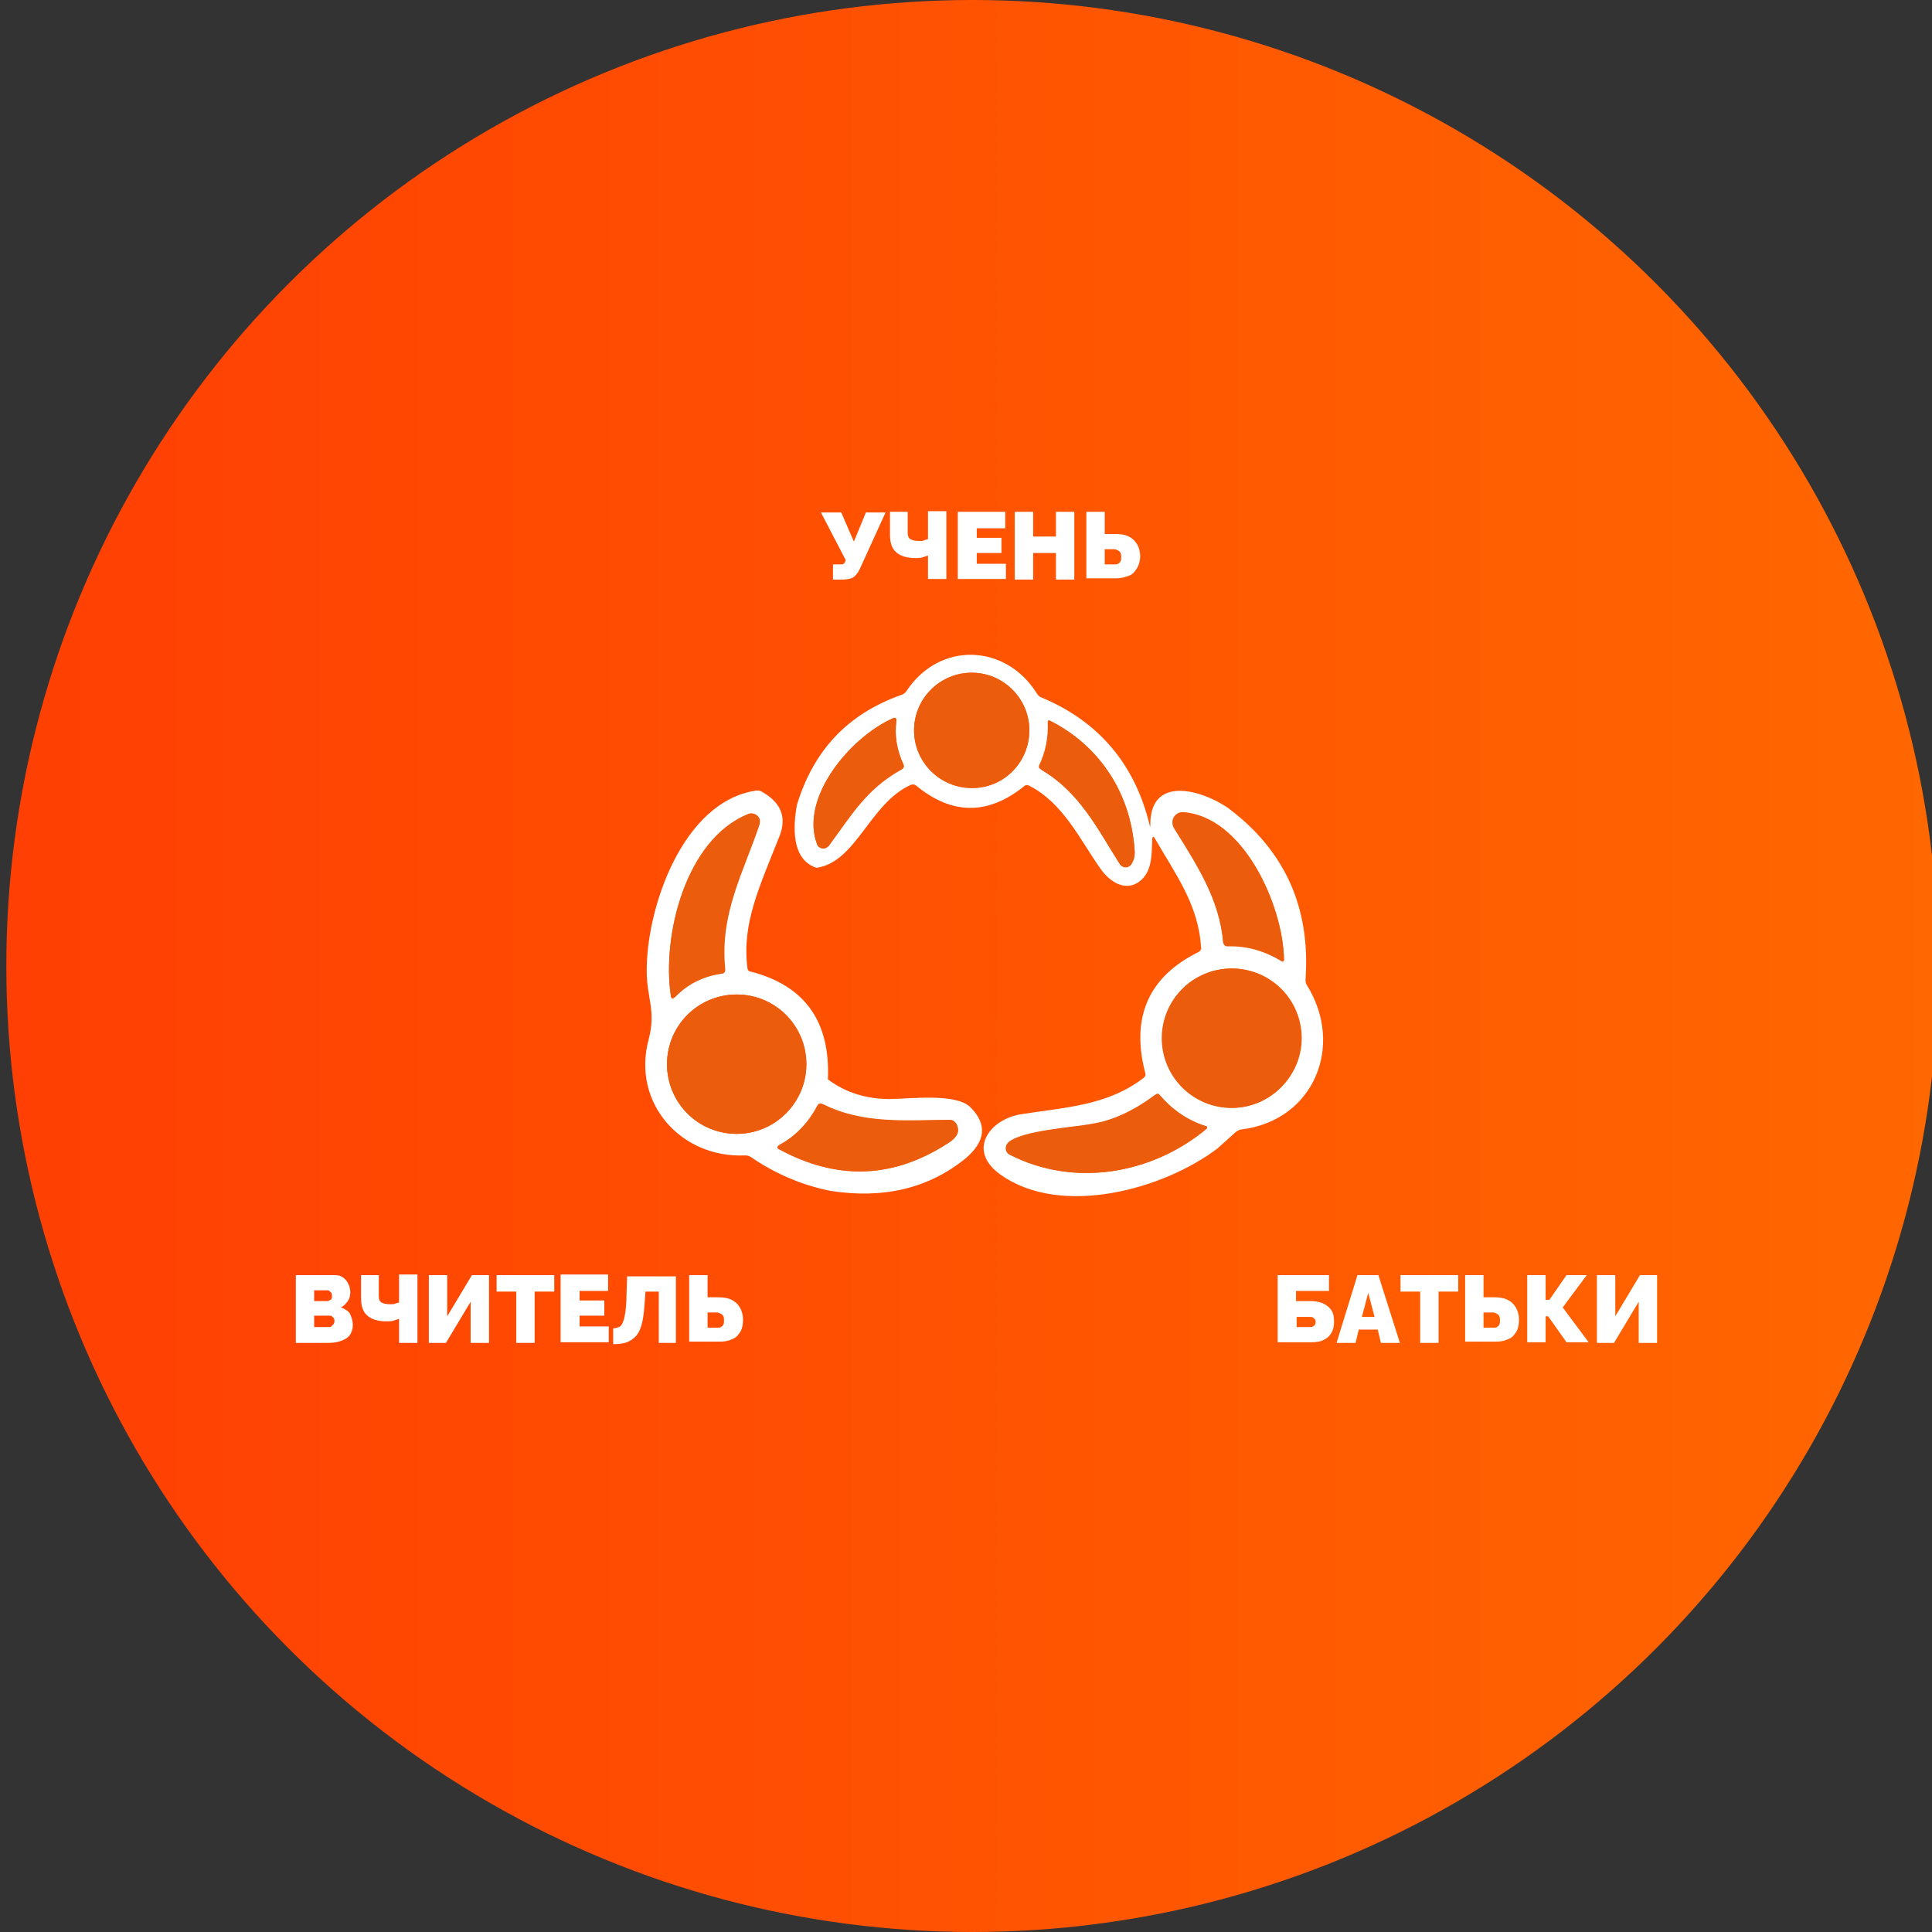 <?xml version="1.0" encoding="utf-8"?>
<!-- Generator: Adobe Illustrator 22.0.0, SVG Export Plug-In . SVG Version: 6.00 Build 0)  -->
<svg version="1.1" id="Слой_1" xmlns="http://www.w3.org/2000/svg" xmlns:xlink="http://www.w3.org/1999/xlink" x="0px" y="0px"
	 viewBox="0 0 305 305" style="enable-background:new 0 0 305 305;" xml:space="preserve">
<rect x="0" y="0" width="305" height="305" fill="#333333" stroke="none"/>
<style type="text/css">
	.st0{fill:url(#SVGID_1_);}
	.st1{fill:#FFFFFF;}
	.st2{fill:#EB5D0D;}
</style>
<linearGradient id="SVGID_1_" gradientUnits="userSpaceOnUse" x1="1" y1="152.5" x2="306" y2="152.5">
	<stop  offset="0" style="stop-color:#FF3F03"/>
	<stop  offset="1" style="stop-color:#FF6700"/>
</linearGradient>
<circle class="st0" cx="153.5" cy="152.5" r="152.5"/>
<path class="st1" d="M193.8,127.5c9,6.7,13.1,15.7,12.3,27.1c0,0.3,0,0.6,0.2,0.9c6,9.6,1.1,21.4-10.3,22.8c-0.3,0-0.6,0.2-0.9,0.4
	l-2.9,2.6c-8.4,6.4-24.7,11-34.3,4.1c-5.3-3.8-1.7-8.7,3.3-9.5c6.9-1.1,13.5-1.3,19.3-5.7c0.3-0.2,0.4-0.5,0.3-0.8
	c-2.3-8.8,0.5-15.2,8.4-19.1c0.3-0.2,0.5-0.4,0.4-0.8c-0.4-6.7-4.1-11.6-7.2-17c-0.3-0.6-0.5-0.5-0.5,0.1c-0.1,2.2,0,4.6-1.6,6.2
	c-2.3,2.2-5,0.6-6.6-1.7c-3.3-4.7-5.9-10.4-11.3-13.1c-0.3-0.1-0.5-0.1-0.7,0.1c-5.7,4.6-11.4,4.6-17.1-0.1
	c-0.3-0.2-0.5-0.2-0.8-0.1c-6.5,2.9-8.6,12.2-14.9,13.1c-4-1.3-3.7-6.5-3.1-9.9c2.6-8.6,8-14.4,16.5-17.4c0.3-0.1,0.6-0.3,0.8-0.6
	c5.2-7.9,15.7-7.5,20.6,0.4c0.2,0.3,0.4,0.5,0.7,0.6c9.1,3.8,14.8,10.6,17.1,20.2c0.1,0.3,0.1,0.3,0.1,0
	C181.5,122.4,189.5,124.6,193.8,127.5z M162.5,115.3c0-5-4.1-9.1-9.1-9.1l0,0c-5,0-9.1,4.1-9.1,9.1l0,0c0,5,4.1,9.1,9.1,9.1
	c0,0,0,0,0,0C158.4,124.5,162.5,120.4,162.5,115.3L162.5,115.3z M129,133.3c0.2,0.5,0.8,0.8,1.3,0.6c0.2-0.1,0.3-0.2,0.5-0.3
	c3.5-4.7,5.9-9,11.5-12.1c0.4-0.2,0.4-0.5,0.3-0.8c-1-2.2-1.4-4.4-1.1-6.8c0.1-0.5-0.1-0.6-0.6-0.4C134.2,116.4,126.2,126,129,133.3
	z M179.1,134c-0.6-8.7-5.4-16.2-13.3-20.2c-0.3-0.1-0.4-0.1-0.4,0.2c0.1,2.3-0.3,4.6-1.3,6.7c-0.2,0.4-0.1,0.6,0.3,0.8
	c6,3.6,8.8,9.2,12.3,14.8c0.3,0.5,1,0.7,1.6,0.3c0.2-0.1,0.3-0.2,0.4-0.4C179.1,135.7,179.2,134.9,179.1,134z M202.7,151.5
	c-0.1-8.5-6.4-22.7-16-23.3c-0.8,0-1.5,0.6-1.6,1.4c0,0.3,0.1,0.6,0.2,0.9c3.6,5.8,7.2,11.2,7.8,18.1c0,0.4,0.3,0.6,0.7,0.6
	c3.1,0,6,0.8,8.6,2.4c0.1,0.1,0.2,0,0.3-0.1C202.7,151.6,202.7,151.6,202.7,151.5z M205.5,163.9c0-6.1-4.9-11-11-11h0
	c-6.1,0-11,4.9-11,11l0,0c0,6.1,4.9,11,11,11C200.5,174.9,205.5,169.9,205.5,163.9L205.5,163.9z M190.4,177.8
	c-2.9-0.9-5.3-2.5-7.2-4.8c-0.2-0.2-0.4-0.3-0.7-0.1c-3.5,2.5-6.8,4-10,4.6c-3.2,0.5-10.8,1-13.2,2.9c-0.5,0.4-0.6,1.1-0.2,1.6
	c0.1,0.1,0.2,0.2,0.4,0.3c10.2,5.2,22.5,3,31-4.1c0.1-0.1,0.1-0.2,0-0.3C190.5,177.8,190.5,177.8,190.4,177.8z"/>
<circle class="st2" cx="153.4" cy="115.3" r="9.1"/>
<path class="st2" d="M129,133.3c-2.8-7.3,5.2-16.9,11.9-19.9c0.4-0.2,0.6-0.1,0.6,0.4c-0.3,2.4,0.1,4.6,1.1,6.8
	c0.2,0.4,0.1,0.6-0.3,0.8c-5.6,3-8,7.4-11.5,12.1c-0.3,0.5-1,0.6-1.5,0.2C129.2,133.6,129,133.5,129,133.3z"/>
<path class="st2" d="M165.8,113.8c7.9,4,12.6,11.5,13.3,20.2c0.1,0.9-0.1,1.7-0.4,2.3c-0.3,0.6-1,0.8-1.5,0.5
	c-0.2-0.1-0.3-0.2-0.4-0.4c-3.6-5.6-6.3-11.3-12.3-14.8c-0.3-0.2-0.4-0.5-0.3-0.8c1-2.1,1.4-4.4,1.3-6.7
	C165.4,113.7,165.6,113.7,165.8,113.8z"/>
<path class="st1" d="M130.7,170.4c2.8,2.1,6.1,3.1,9.7,3.1c3.1,0,10.5-1,12.8,1.3c2.7,2.7,2.4,5.4-0.8,8.1
	c-5.8,4.7-12.9,6.4-21.3,5.1c-4.5-0.9-8.7-2.7-12.5-5.3c-0.3-0.2-0.6-0.3-0.9-0.3c-10.2,0.5-18-8.3-15.3-18.3
	c1.2-4.5-0.3-6.6-0.3-10.7c-0.1-9.9,5.6-26.9,17.3-28.6c0.3,0,0.6,0,0.9,0.2c3,1.7,3.9,4,2.8,6.9c-3.3,8.3-6,14-5.1,20.9
	c0,0.3,0.2,0.6,0.6,0.6C127,155.6,131.1,161.2,130.7,170.4z M118.1,128.6c-9.9,4-13.6,19.2-12.2,28.6c0.1,0.5,0.3,0.6,0.6,0.2
	c2.1-2.1,4.5-3.3,7.4-3.7c0.4,0,0.6-0.3,0.5-0.7c-0.9-8.7,2.8-15.1,5.4-22.8c0.2-0.7-0.1-1.5-0.8-1.7
	C118.7,128.4,118.4,128.4,118.1,128.6z M127.3,168c0-6.1-4.9-11-11-11h0c-6.1,0-11,4.9-11,11l0,0c0,6.1,4.9,11,11,11
	S127.3,174,127.3,168z M151.1,177.7c-0.2-0.6-0.8-0.9-1.4-0.9c-6.7,0.1-13.4,0.8-19.9-2.5c-0.3-0.2-0.6-0.1-0.8,0.3
	c-1.4,2.6-3.3,4.7-5.9,6.1c-0.5,0.3-0.5,0.6,0,0.8c9.1,4.9,18,4.6,26.6-1.1C151.1,179.6,151.5,178.7,151.1,177.7z"/>
<path class="st2" d="M105.9,157.1c-1.4-9.4,2.3-24.6,12.2-28.6c0.7-0.3,1.5,0.1,1.8,0.7c0.1,0.3,0.1,0.6,0,1
	c-2.6,7.7-6.3,14.1-5.4,22.8c0,0.4-0.1,0.6-0.5,0.7c-2.9,0.4-5.4,1.6-7.4,3.7C106.1,157.7,105.9,157.6,105.9,157.1z"/>
<path class="st2" d="M186.7,128.3c9.6,0.6,15.9,14.8,16,23.3c0,0.1-0.1,0.2-0.2,0.2c0,0-0.1,0-0.1,0c-2.6-1.6-5.5-2.5-8.6-2.4
	c-0.4,0-0.6-0.2-0.7-0.6c-0.6-6.9-4.2-12.3-7.8-18.1c-0.4-0.7-0.2-1.6,0.5-2.1C186.1,128.3,186.4,128.3,186.7,128.3z"/>
<circle class="st2" cx="194.4" cy="163.9" r="11"/>
<circle class="st2" cx="116.3" cy="168" r="11"/>
<path class="st2" d="M190.4,177.8c0.1,0,0.2,0.1,0.1,0.3c0,0,0,0.1-0.1,0.1c-8.6,7.2-20.8,9.3-31,4.1c-0.6-0.3-0.8-1-0.5-1.6
	c0.1-0.1,0.2-0.3,0.3-0.4c2.4-1.9,10.1-2.3,13.2-2.9c3.2-0.5,6.5-2,10-4.6c0.3-0.2,0.5-0.2,0.7,0.1
	C185.2,175.3,187.6,176.9,190.4,177.8z"/>
<path class="st2" d="M151.1,177.7c0.4,1-0.1,1.9-1.3,2.7c-8.6,5.6-17.4,6-26.6,1.1c-0.5-0.3-0.5-0.5,0-0.8c2.6-1.5,4.5-3.5,5.9-6.1
	c0.2-0.3,0.4-0.4,0.8-0.3c6.4,3.2,13.1,2.5,19.9,2.5C150.4,176.7,150.9,177.1,151.1,177.7z"/>
<g>
	<g>
		<path class="st1" d="M55.7,209.2c0,0.6-0.2,1.2-0.5,1.6s-0.8,0.7-1.4,0.9c-0.6,0.2-1.2,0.3-1.9,0.3h-5.2v-10.7h6.2
			c0.5,0,0.9,0.1,1.3,0.4c0.4,0.3,0.6,0.6,0.8,1c0.2,0.4,0.3,0.9,0.3,1.3c0,0.5-0.1,1-0.4,1.4s-0.6,0.8-1.1,1
			c0.6,0.2,1.1,0.5,1.4,0.9C55.5,207.9,55.7,208.5,55.7,209.2z M49.6,203.8v1.6h2c0.1,0,0.3,0,0.4-0.1s0.2-0.1,0.3-0.2
			s0.1-0.3,0.1-0.5c0-0.2,0-0.4-0.1-0.5c-0.1-0.1-0.2-0.2-0.3-0.3c-0.1-0.1-0.2-0.1-0.4-0.1H49.6z M52.8,208.6c0-0.2,0-0.3-0.1-0.5
			c-0.1-0.1-0.2-0.2-0.3-0.3c-0.1-0.1-0.2-0.1-0.4-0.1h-2.4v1.8h2.3c0.2,0,0.3,0,0.4-0.1c0.1-0.1,0.2-0.2,0.3-0.3
			C52.7,209,52.8,208.8,52.8,208.6z"/>
		<path class="st1" d="M63,212v-3.8c-0.3,0.1-0.6,0.2-0.9,0.3c-0.3,0.1-0.7,0.1-1.1,0.1c-1.3,0-2.3-0.3-3-0.9c-0.7-0.6-1-1.5-1-2.8
			v-3.6h2.8v3.3c0,0.5,0.1,0.8,0.4,1c0.3,0.2,0.8,0.3,1.5,0.3c0.2,0,0.5,0,0.7-0.1c0.2-0.1,0.4-0.1,0.6-0.2v-4.4h2.9V212H63z"/>
		<path class="st1" d="M67.7,212v-10.7h2.9v6.5l3.9-6.5h2.7V212h-2.9v-6.5l-3.9,6.5H67.7z"/>
		<path class="st1" d="M87.5,203.9h-3.1v8.1h-2.9v-8.1h-3.1v-2.6h9.1V203.9z"/>
		<path class="st1" d="M96.1,209.4v2.5h-7.6v-10.7H96v2.6h-4.5v1.5h3.9v2.4h-3.9v1.7H96.1z"/>
		<path class="st1" d="M104,212v-8.1h-2.1l-0.1,1.4c-0.1,1.4-0.2,2.5-0.4,3.4s-0.5,1.6-0.9,2.1c-0.4,0.5-0.9,0.8-1.5,1.1
			c-0.6,0.2-1.3,0.3-2.2,0.3v-2.5c0.3,0,0.6-0.1,0.9-0.2s0.5-0.4,0.6-0.7c0.2-0.4,0.3-0.9,0.4-1.5c0.1-0.7,0.2-1.6,0.2-2.7l0.1-3.1
			h7.7V212H104z"/>
		<path class="st1" d="M108.8,212v-10.7h2.9v3.5h1.7c0.8,0,1.5,0.1,2.1,0.4c0.6,0.3,1,0.7,1.3,1.2s0.5,1.2,0.5,1.9
			c0,0.7-0.1,1.4-0.4,1.9c-0.3,0.5-0.7,1-1.3,1.2c-0.6,0.3-1.2,0.4-2,0.4H108.8z M111.7,209.6h1.5c0.3,0,0.5,0,0.6-0.1
			c0.2-0.1,0.3-0.2,0.4-0.4c0.1-0.2,0.1-0.4,0.1-0.7c0-0.2,0-0.4-0.1-0.6c-0.1-0.2-0.2-0.3-0.4-0.4s-0.4-0.2-0.6-0.2h-1.5V209.6z"/>
	</g>
</g>
<g>
	<g>
		<path class="st1" d="M201.7,212v-10.7h8.1v2.5h-5.2v1.6h2.3c1.2,0,2.1,0.3,2.8,0.9s0.9,1.3,0.9,2.3c0,0.7-0.1,1.3-0.4,1.8
			c-0.3,0.5-0.7,0.9-1.2,1.1c-0.5,0.3-1.2,0.4-2,0.4H201.7z M204.6,209.5h2.1c0.3,0,0.4,0,0.6-0.1c0.1-0.1,0.3-0.2,0.3-0.3
			c0.1-0.1,0.1-0.3,0.1-0.4s0-0.3-0.1-0.4s-0.2-0.2-0.3-0.3c-0.1-0.1-0.4-0.1-0.6-0.1h-2V209.5z"/>
		<path class="st1" d="M214.3,201.3h3.3L221,212h-3l-0.5-2.1h-3l-0.5,2.1h-3L214.3,201.3z M217,207.9l-1-3.8l-1,3.8H217z"/>
		<path class="st1" d="M230.2,203.9h-3.1v8.1h-2.9v-8.1h-3.1v-2.6h9.1V203.9z"/>
		<path class="st1" d="M231.3,212v-10.7h2.9v3.5h1.7c0.8,0,1.5,0.1,2.1,0.4c0.6,0.3,1,0.7,1.3,1.2c0.3,0.5,0.5,1.2,0.5,1.9
			c0,0.7-0.1,1.4-0.4,1.9c-0.3,0.5-0.7,1-1.3,1.2c-0.6,0.3-1.2,0.4-2,0.4H231.3z M234.2,209.6h1.5c0.3,0,0.5,0,0.6-0.1
			c0.2-0.1,0.3-0.2,0.4-0.4c0.1-0.2,0.1-0.4,0.1-0.7c0-0.2,0-0.4-0.1-0.6c-0.1-0.2-0.2-0.3-0.4-0.4s-0.4-0.2-0.6-0.2h-1.5V209.6z"/>
		<path class="st1" d="M241.1,212v-10.7h2.9v3.9h0.6l2.7-3.9h3.2l-3.8,5.1l4.1,5.5h-3.5l-2.9-4.1H244v4.1H241.1z"/>
		<path class="st1" d="M252.1,212v-10.7h2.9v6.5l3.9-6.5h2.7V212h-2.9v-6.5l-3.9,6.5H252.1z"/>
	</g>
</g>
<g>
	<g>
		<path class="st1" d="M131.5,91.5v-2.4h1.1c0.3,0,0.5,0,0.6-0.1c0.1-0.1,0.2-0.2,0.3-0.5l0-0.1l-3.9-7.5h3.2l2,4.6l1.9-4.6h3.1
			l-4.1,9c-0.3,0.6-0.7,1.1-1.1,1.3c-0.4,0.2-1,0.3-1.7,0.3H131.5z"/>
		<path class="st1" d="M146.5,91.5v-3.8c-0.3,0.1-0.6,0.2-0.9,0.3c-0.3,0.1-0.7,0.1-1.1,0.1c-1.3,0-2.3-0.3-3-0.9
			c-0.7-0.6-1-1.5-1-2.8v-3.6h2.8v3.3c0,0.5,0.1,0.8,0.4,1c0.3,0.2,0.8,0.3,1.5,0.3c0.2,0,0.5,0,0.7-0.1c0.2-0.1,0.4-0.1,0.6-0.2
			v-4.4h2.9v10.7H146.5z"/>
		<path class="st1" d="M158.8,88.9v2.5h-7.6V80.8h7.5v2.6h-4.5v1.5h3.9v2.4h-3.9v1.7H158.8z"/>
		<path class="st1" d="M169.6,80.8v10.7h-2.9v-4.2h-3.6v4.2h-2.9V80.8h2.9v3.9h3.6v-3.9H169.6z"/>
		<path class="st1" d="M171.5,91.5V80.8h2.9v3.5h1.7c0.8,0,1.5,0.1,2.1,0.4s1,0.7,1.3,1.2c0.3,0.5,0.5,1.2,0.5,1.9
			c0,0.7-0.2,1.4-0.5,1.9s-0.7,1-1.3,1.2s-1.2,0.4-2,0.4H171.5z M174.4,89.1h1.5c0.3,0,0.5,0,0.6-0.1c0.2-0.1,0.3-0.2,0.4-0.4
			c0.1-0.2,0.1-0.4,0.1-0.7c0-0.2,0-0.4-0.1-0.6s-0.2-0.3-0.4-0.4s-0.4-0.2-0.6-0.2h-1.5V89.1z"/>
	</g>
</g>
</svg>
